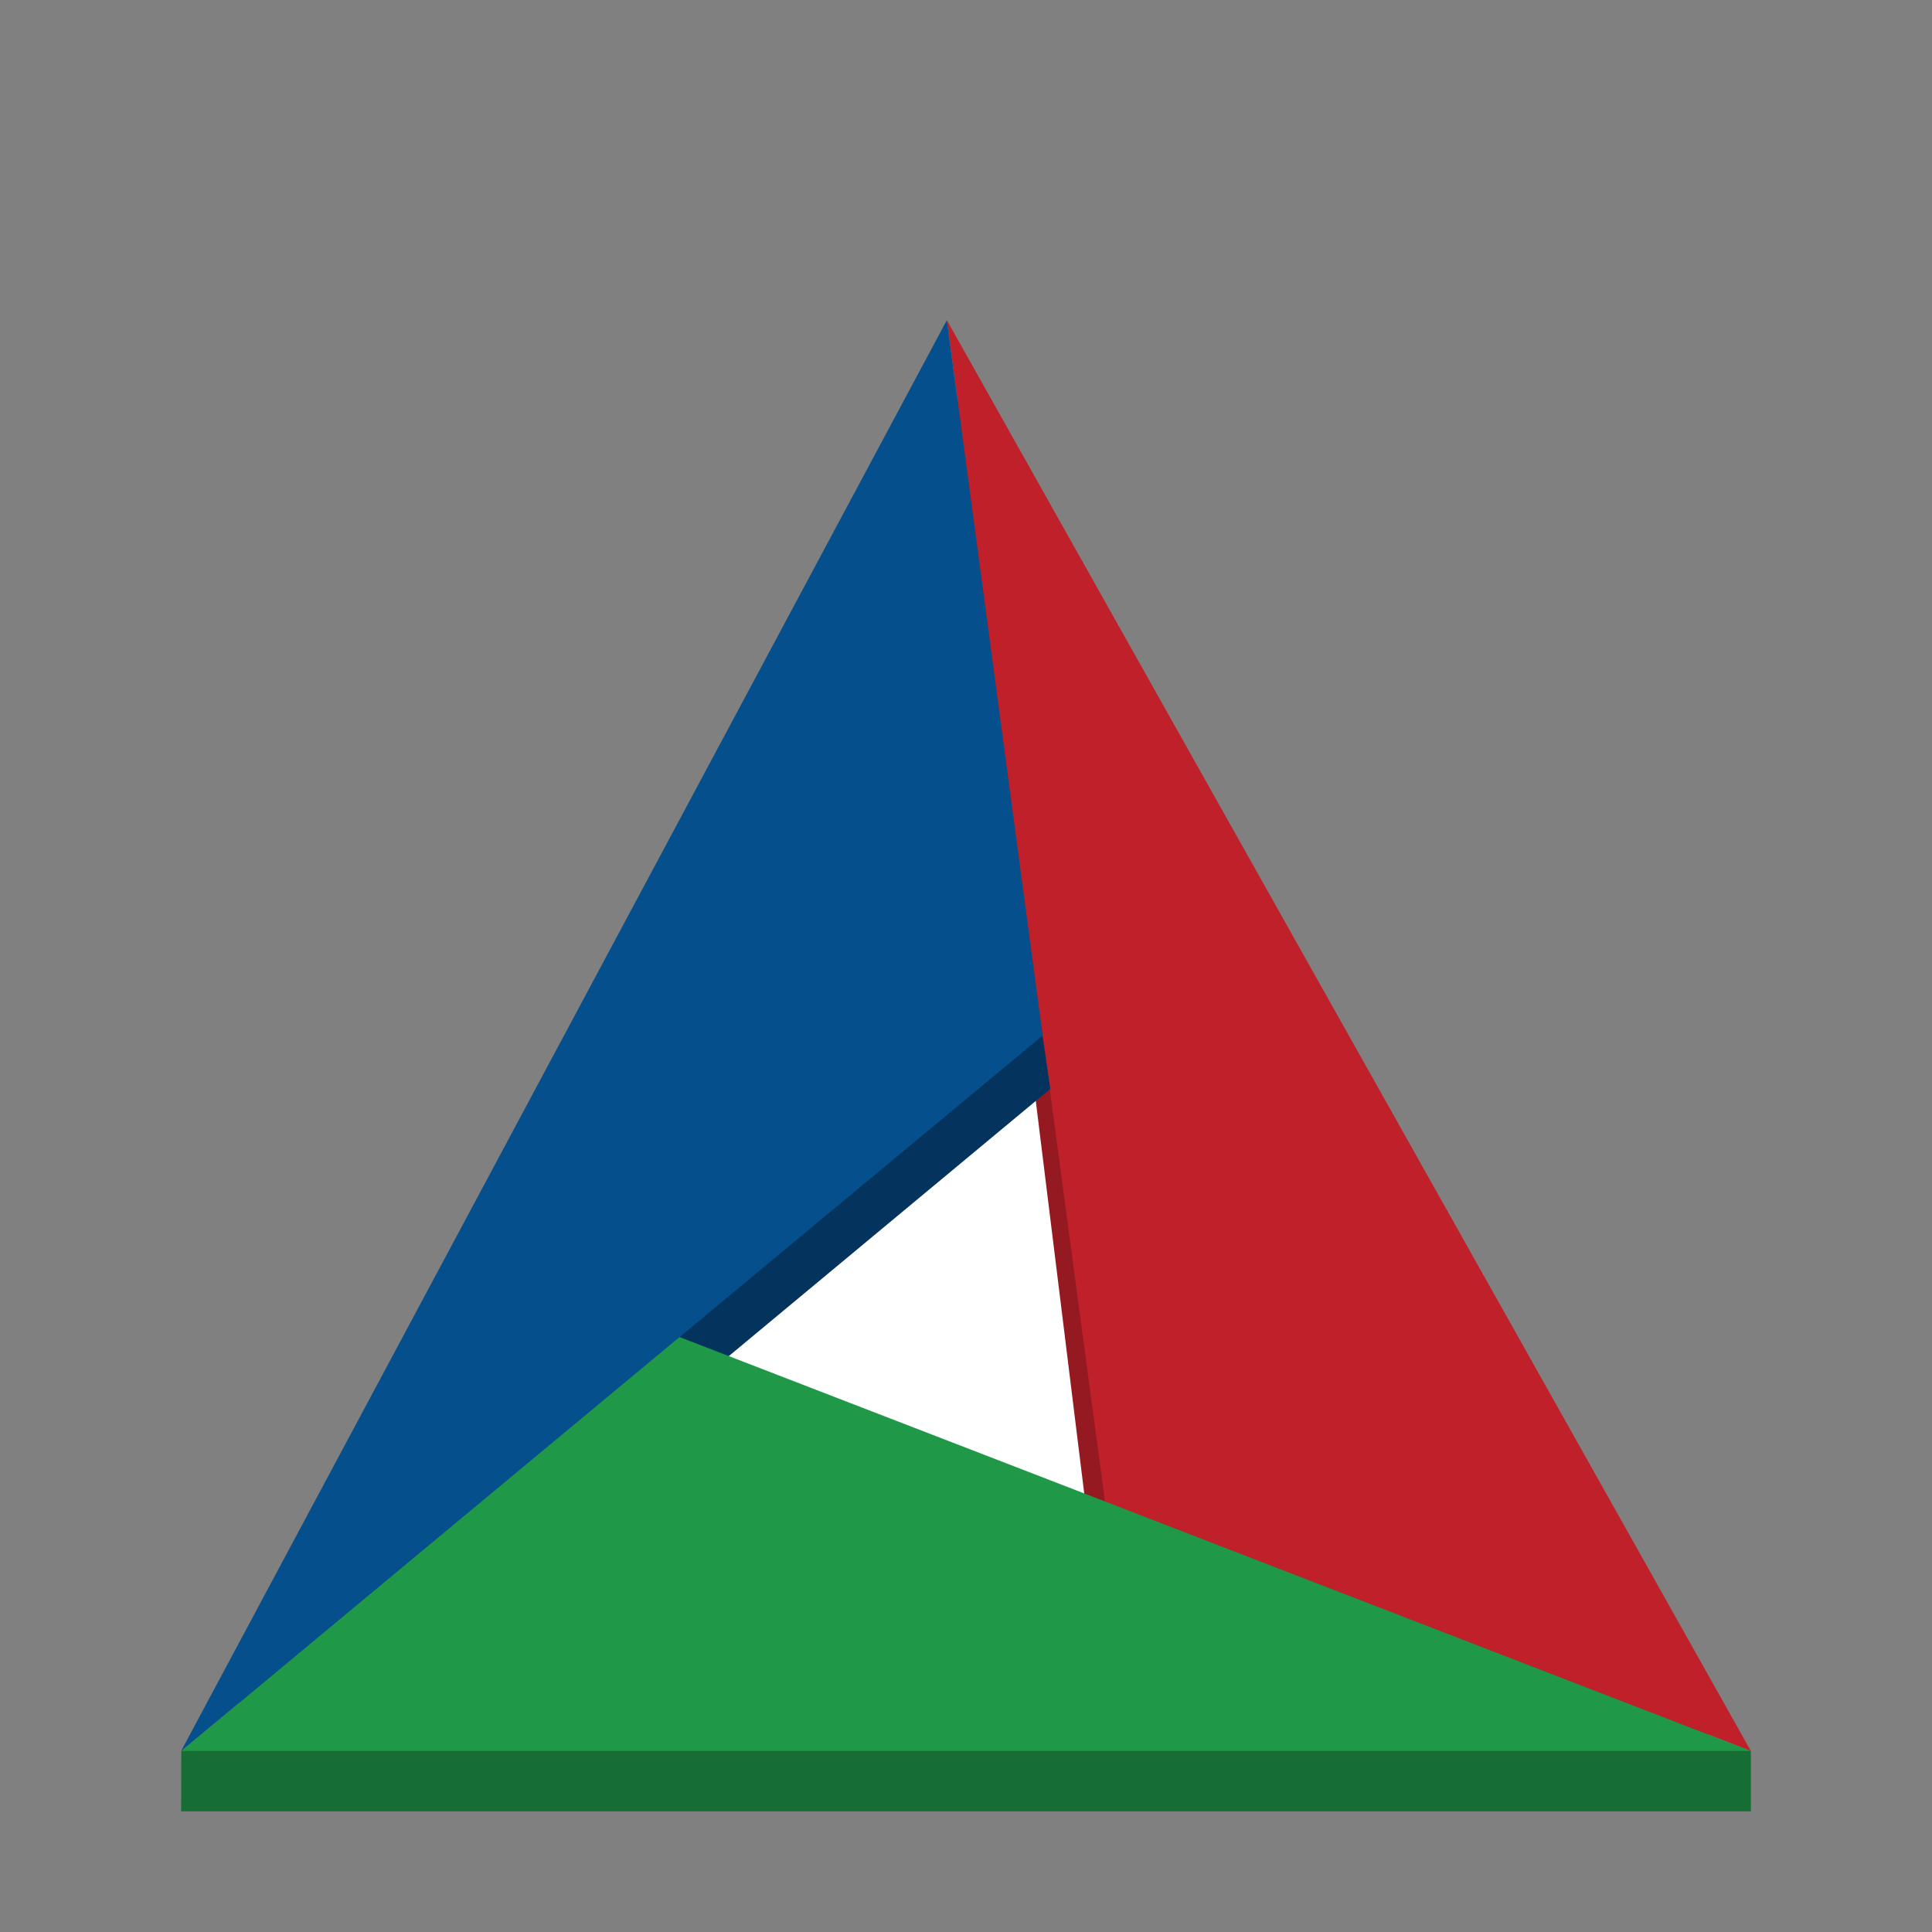 <?xml version="1.0" encoding="UTF-8" standalone="no"?>
<svg
   width="128"
   height="128"
   version="1"
   id="svg16"
   xmlns="http://www.w3.org/2000/svg"
   xmlns:svg="http://www.w3.org/2000/svg">
  <rect width="100%" height="100%" fill="#808080" stroke="none"/>
  <defs
     id="defs20" />
  <path
     style="fill:#ffffff;stroke-width:1.677"
     d="M 86.31,79.859 A 23.579,25.782 0 0 1 62.73,105.64 23.579,25.782 0 0 1 39.151,79.859 23.579,25.782 0 0 1 62.73,54.077 23.579,25.782 0 0 1 86.31,79.859 Z"
     id="path4" />
  <path
     style="fill:#941920;fill-opacity:1;stroke-width:2.515"
     d="M 62.731,25.211 115.999,120.007 72.37,103.293 Z"
     id="path8-7" />
  <path
     style="fill:#bf2029;fill-opacity:1;stroke-width:2.515"
     d="M 62.731,21.211 115.999,116.007 73.205,99.477 Z"
     id="path8" />
  <path
     style="fill:#04345d;fill-opacity:1;stroke-width:2.515"
     d="M 12,120.007 62.731,25.211 69.585,72.14 Z"
     id="path6-6" />
  <path
     style="fill:#176e34;fill-opacity:1;stroke-width:2.515"
     d="M 115.999,120.007 H 12 l 0.011,-3.999 L 44.975,92.566 116,116.002 Z"
     id="path10-3" />
  <path
     style="fill:#1f9948;fill-opacity:1;stroke-width:2.515"
     d="M 115.999,116.007 H 12 L 44.975,88.566 Z"
     id="path10" />
  <path
     style="fill:#064f8d;fill-opacity:1;stroke-width:2.515"
     d="M 12,116.007 62.731,21.211 69.073,68.609 Z"
     id="path6" />
</svg>
